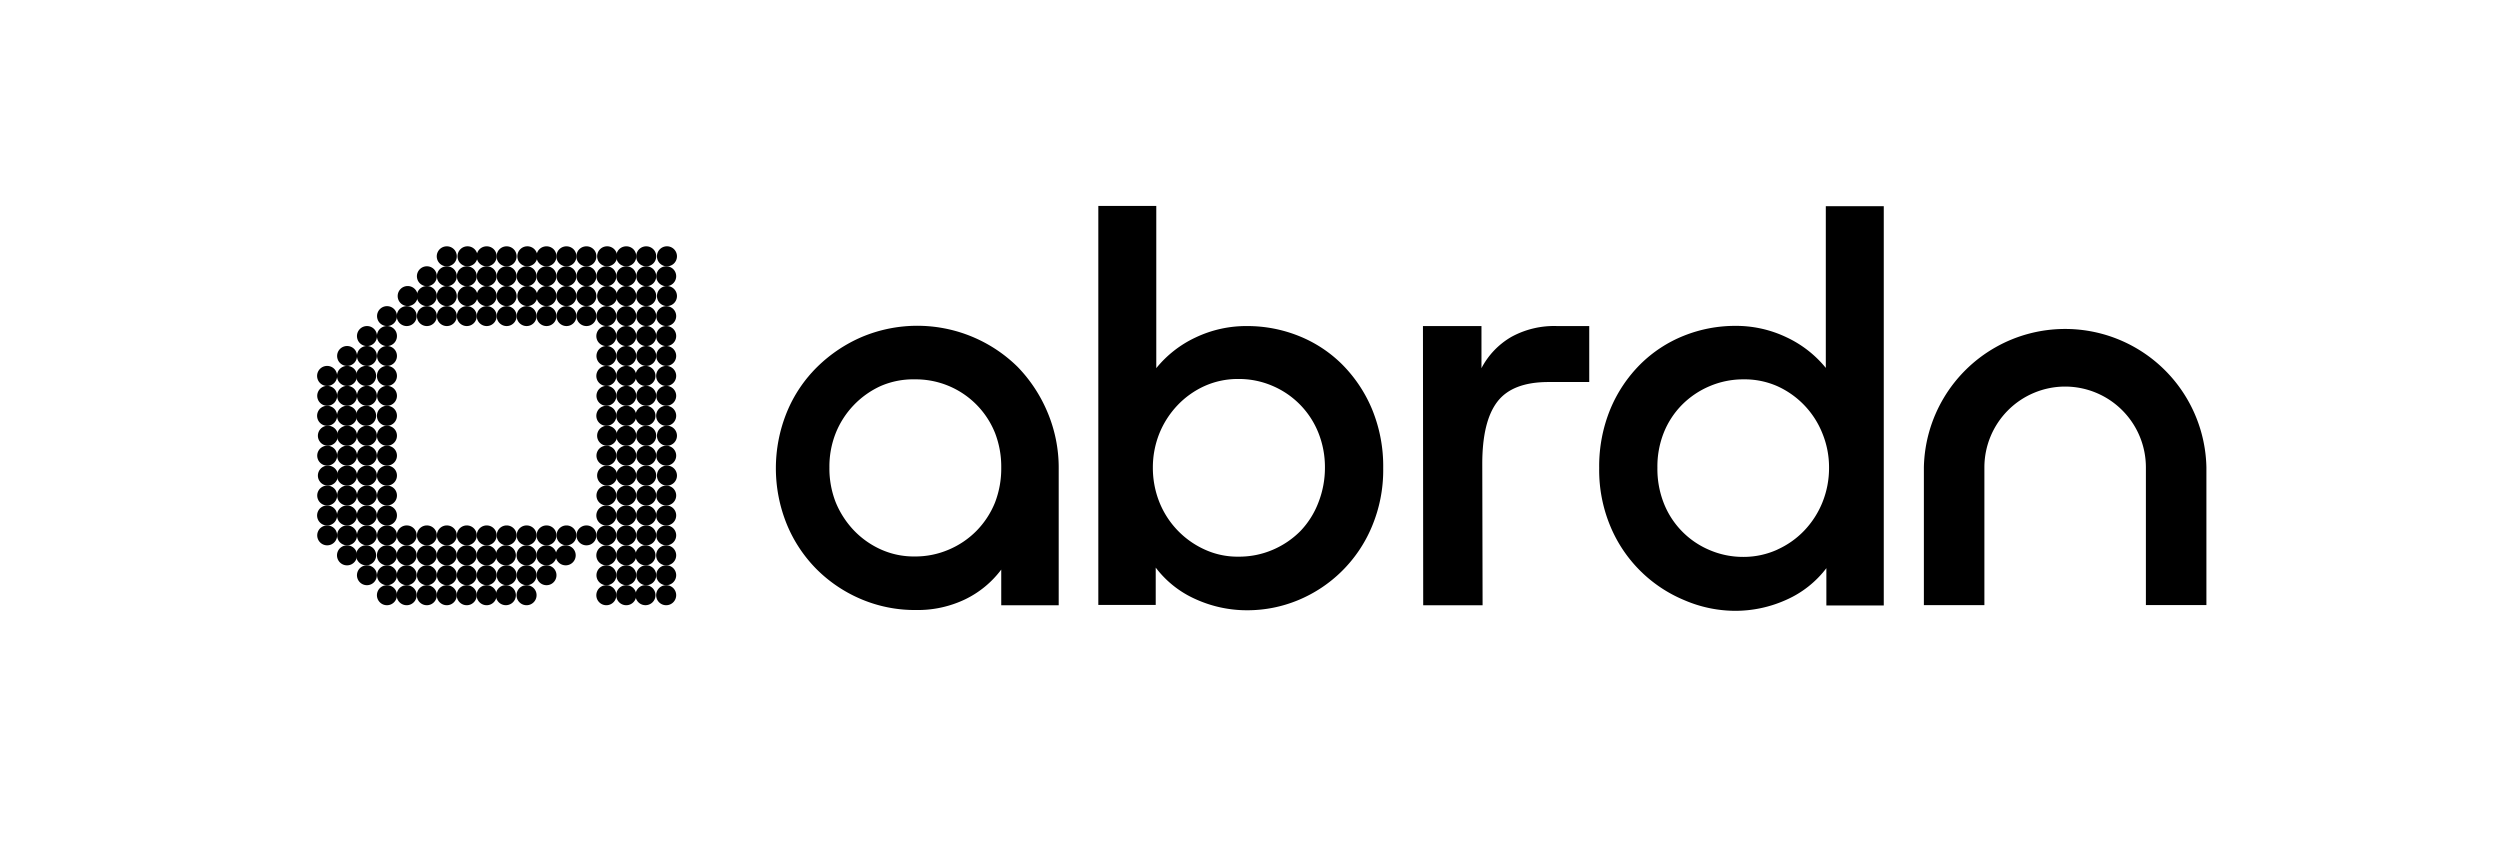 <svg xmlns="http://www.w3.org/2000/svg" viewBox="0 0 402 137"><title>abrdn-logo-horiz-black-svg2</title><g id="Layer_2" data-name="Layer 2"><rect width="402" height="137" style="fill:#fff"/></g><g id="Layer_1" data-name="Layer 1"><path d="M54.71,83.1a1.61,1.61,0,1,0,1.6,1.61A1.6,1.6,0,0,0,54.71,83.1Z" transform="translate(46 11)"/><path d="M51.5,83.1a1.61,1.61,0,1,0,1.61,1.61A1.6,1.6,0,0,0,51.5,83.1Z" transform="translate(46 11)"/><path d="M61.12,83.1a1.61,1.61,0,1,0,1.61,1.61A1.6,1.6,0,0,0,61.12,83.1Z" transform="translate(46 11)"/><path d="M57.92,83.1a1.61,1.61,0,1,0,0,3.21,1.61,1.61,0,0,0,0-3.21Z" transform="translate(46 11)"/><path d="M54.71,79.9a1.6,1.6,0,1,0,1.6,1.6A1.59,1.59,0,0,0,54.71,79.9Z" transform="translate(46 11)"/><path d="M51.5,79.9a1.6,1.6,0,1,0,1.61,1.6A1.59,1.59,0,0,0,51.5,79.9Z" transform="translate(46 11)"/><path d="M61.12,79.9a1.6,1.6,0,1,0,1.61,1.6A1.59,1.59,0,0,0,61.12,79.9Z" transform="translate(46 11)"/><path d="M57.92,79.9a1.6,1.6,0,1,0,1.6,1.6A1.6,1.6,0,0,0,57.92,79.9Z" transform="translate(46 11)"/><path d="M54.71,76.69a1.61,1.61,0,1,0,1.6,1.61A1.6,1.6,0,0,0,54.71,76.69Z" transform="translate(46 11)"/><path d="M51.5,76.69a1.61,1.61,0,1,0,1.61,1.61A1.6,1.6,0,0,0,51.5,76.69Z" transform="translate(46 11)"/><path d="M61.12,76.69a1.61,1.61,0,1,0,1.61,1.61A1.6,1.6,0,0,0,61.12,76.69Z" transform="translate(46 11)"/><path d="M57.92,76.69a1.61,1.61,0,1,0,0,3.21,1.61,1.61,0,0,0,0-3.21Z" transform="translate(46 11)"/><path d="M54.71,73.49a1.6,1.6,0,1,0,1.6,1.6A1.59,1.59,0,0,0,54.71,73.49Z" transform="translate(46 11)"/><path d="M51.5,73.49a1.6,1.6,0,1,0,1.61,1.6A1.59,1.59,0,0,0,51.5,73.49Z" transform="translate(46 11)"/><path d="M61.12,73.49a1.6,1.6,0,1,0,1.61,1.6A1.59,1.59,0,0,0,61.12,73.49Z" transform="translate(46 11)"/><path d="M57.92,73.49a1.6,1.6,0,1,0,1.6,1.6A1.6,1.6,0,0,0,57.92,73.49Z" transform="translate(46 11)"/><path d="M54.71,70.28a1.61,1.61,0,1,0,1.6,1.6A1.59,1.59,0,0,0,54.71,70.28Z" transform="translate(46 11)"/><path d="M51.5,70.28a1.61,1.61,0,1,0,1.61,1.6A1.59,1.59,0,0,0,51.5,70.28Z" transform="translate(46 11)"/><path d="M61.12,70.28a1.61,1.61,0,1,0,1.61,1.6A1.59,1.59,0,0,0,61.12,70.28Z" transform="translate(46 11)"/><path d="M57.92,70.28a1.61,1.61,0,1,0,1.6,1.6A1.6,1.6,0,0,0,57.92,70.28Z" transform="translate(46 11)"/><path d="M54.71,67.08a1.6,1.6,0,1,0,1.6,1.6A1.59,1.59,0,0,0,54.71,67.08Z" transform="translate(46 11)"/><path d="M51.5,67.08a1.6,1.6,0,1,0,1.61,1.6A1.59,1.59,0,0,0,51.5,67.08Z" transform="translate(46 11)"/><path d="M61.12,67.08a1.6,1.6,0,1,0,1.61,1.6A1.59,1.59,0,0,0,61.12,67.08Z" transform="translate(46 11)"/><path d="M57.92,67.08a1.6,1.6,0,1,0,1.6,1.6A1.6,1.6,0,0,0,57.92,67.08Z" transform="translate(46 11)"/><path d="M54.71,63.87a1.61,1.61,0,1,0,1.6,1.6A1.59,1.59,0,0,0,54.71,63.87Z" transform="translate(46 11)"/><path d="M51.5,63.87a1.61,1.61,0,0,0,0,3.21,1.61,1.61,0,1,0,0-3.21Z" transform="translate(46 11)"/><path d="M61.12,63.87a1.61,1.61,0,0,0,0,3.21,1.61,1.61,0,1,0,0-3.21Z" transform="translate(46 11)"/><path d="M57.92,63.87a1.61,1.61,0,1,0,1.6,1.6A1.6,1.6,0,0,0,57.92,63.87Z" transform="translate(46 11)"/><path d="M54.71,60.67a1.6,1.6,0,1,0,1.6,1.6A1.59,1.59,0,0,0,54.71,60.67Z" transform="translate(46 11)"/><path d="M51.5,60.67a1.6,1.6,0,1,0,1.61,1.6A1.59,1.59,0,0,0,51.5,60.67Z" transform="translate(46 11)"/><path d="M61.12,60.67a1.6,1.6,0,1,0,1.61,1.6A1.59,1.59,0,0,0,61.12,60.67Z" transform="translate(46 11)"/><path d="M57.92,60.67a1.6,1.6,0,1,0,1.6,1.6A1.6,1.6,0,0,0,57.92,60.67Z" transform="translate(46 11)"/><path d="M54.71,57.46a1.61,1.61,0,1,0,1.6,1.6A1.59,1.59,0,0,0,54.71,57.46Z" transform="translate(46 11)"/><path d="M51.5,57.46a1.61,1.61,0,0,0,0,3.21,1.61,1.61,0,1,0,0-3.21Z" transform="translate(46 11)"/><path d="M61.12,57.46a1.61,1.61,0,0,0,0,3.21,1.61,1.61,0,1,0,0-3.21Z" transform="translate(46 11)"/><path d="M57.92,57.46a1.61,1.61,0,1,0,1.6,1.6A1.6,1.6,0,0,0,57.92,57.46Z" transform="translate(46 11)"/><path d="M54.71,54.25a1.61,1.61,0,1,0,1.6,1.61A1.6,1.6,0,0,0,54.71,54.25Z" transform="translate(46 11)"/><path d="M51.5,54.25a1.61,1.61,0,1,0,1.61,1.61A1.6,1.6,0,0,0,51.5,54.25Z" transform="translate(46 11)"/><path d="M61.12,54.25a1.61,1.61,0,1,0,1.61,1.61A1.6,1.6,0,0,0,61.12,54.25Z" transform="translate(46 11)"/><path d="M57.92,54.25a1.61,1.61,0,1,0,0,3.21,1.61,1.61,0,0,0,0-3.21Z" transform="translate(46 11)"/><path d="M54.71,51.05a1.6,1.6,0,1,0,1.6,1.6A1.59,1.59,0,0,0,54.71,51.05Z" transform="translate(46 11)"/><path d="M51.5,51.05a1.6,1.6,0,1,0,1.61,1.6A1.59,1.59,0,0,0,51.5,51.05Z" transform="translate(46 11)"/><path d="M61.12,51.05a1.6,1.6,0,1,0,1.61,1.6A1.59,1.59,0,0,0,61.12,51.05Z" transform="translate(46 11)"/><path d="M57.92,51.05a1.6,1.6,0,1,0,1.6,1.6A1.6,1.6,0,0,0,57.92,51.05Z" transform="translate(46 11)"/><path d="M54.71,47.84a1.61,1.61,0,1,0,1.6,1.61A1.6,1.6,0,0,0,54.71,47.84Z" transform="translate(46 11)"/><path d="M51.5,47.84a1.61,1.61,0,1,0,1.61,1.61A1.6,1.6,0,0,0,51.5,47.84Z" transform="translate(46 11)"/><path d="M61.12,47.84a1.61,1.61,0,1,0,1.61,1.61A1.6,1.6,0,0,0,61.12,47.84Z" transform="translate(46 11)"/><path d="M57.92,47.84a1.61,1.61,0,1,0,0,3.21,1.61,1.61,0,0,0,0-3.21Z" transform="translate(46 11)"/><path d="M54.71,44.64a1.6,1.6,0,1,0,1.6,1.6A1.59,1.59,0,0,0,54.71,44.64Z" transform="translate(46 11)"/><path d="M51.5,44.64a1.6,1.6,0,1,0,1.61,1.6A1.59,1.59,0,0,0,51.5,44.64Z" transform="translate(46 11)"/><path d="M61.12,44.64a1.6,1.6,0,1,0,1.61,1.6A1.59,1.59,0,0,0,61.12,44.64Z" transform="translate(46 11)"/><path d="M57.92,44.64a1.6,1.6,0,1,0,1.6,1.6A1.6,1.6,0,0,0,57.92,44.64Z" transform="translate(46 11)"/><path d="M54.71,41.43A1.61,1.61,0,1,0,56.31,43,1.59,1.59,0,0,0,54.71,41.43Z" transform="translate(46 11)"/><path d="M51.5,41.43A1.61,1.61,0,1,0,53.11,43,1.59,1.59,0,0,0,51.5,41.43Z" transform="translate(46 11)"/><path d="M61.12,41.43A1.61,1.61,0,1,0,62.73,43,1.59,1.59,0,0,0,61.12,41.43Z" transform="translate(46 11)"/><path d="M57.92,41.43A1.61,1.61,0,1,0,59.52,43,1.6,1.6,0,0,0,57.92,41.43Z" transform="translate(46 11)"/><path d="M54.71,38.23a1.6,1.6,0,1,0,1.6,1.6A1.59,1.59,0,0,0,54.71,38.23Z" transform="translate(46 11)"/><path d="M51.5,38.23a1.6,1.6,0,1,0,1.61,1.6A1.59,1.59,0,0,0,51.5,38.23Z" transform="translate(46 11)"/><path d="M61.12,38.23a1.6,1.6,0,1,0,1.61,1.6A1.59,1.59,0,0,0,61.12,38.23Z" transform="translate(46 11)"/><path d="M57.92,38.23a1.6,1.6,0,1,0,1.6,1.6A1.6,1.6,0,0,0,57.92,38.23Z" transform="translate(46 11)"/><path d="M54.71,35a1.61,1.61,0,1,0,1.6,1.6A1.59,1.59,0,0,0,54.71,35Z" transform="translate(46 11)"/><path d="M51.5,35a1.61,1.61,0,0,0,0,3.21,1.61,1.61,0,1,0,0-3.21Z" transform="translate(46 11)"/><path d="M61.12,35a1.61,1.61,0,0,0,0,3.21,1.61,1.61,0,1,0,0-3.21Z" transform="translate(46 11)"/><path d="M57.92,35a1.61,1.61,0,1,0,1.6,1.6A1.6,1.6,0,0,0,57.92,35Z" transform="translate(46 11)"/><path d="M54.71,31.82a1.6,1.6,0,1,0,1.6,1.6A1.59,1.59,0,0,0,54.71,31.82Z" transform="translate(46 11)"/><path d="M51.5,31.82a1.6,1.6,0,1,0,1.61,1.6A1.59,1.59,0,0,0,51.5,31.82Z" transform="translate(46 11)"/><path d="M61.12,31.82a1.6,1.6,0,1,0,1.61,1.6A1.59,1.59,0,0,0,61.12,31.82Z" transform="translate(46 11)"/><path d="M57.92,31.82a1.6,1.6,0,1,0,1.6,1.6A1.6,1.6,0,0,0,57.92,31.82Z" transform="translate(46 11)"/><path d="M54.71,28.61a1.61,1.61,0,1,0,1.6,1.6A1.59,1.59,0,0,0,54.71,28.61Z" transform="translate(46 11)"/><path d="M51.5,28.61a1.61,1.61,0,0,0,0,3.21,1.61,1.61,0,1,0,0-3.21Z" transform="translate(46 11)"/><path d="M61.12,28.61a1.61,1.61,0,0,0,0,3.21,1.61,1.61,0,1,0,0-3.21Z" transform="translate(46 11)"/><path d="M57.92,28.61a1.61,1.61,0,1,0,1.6,1.6A1.6,1.6,0,0,0,57.92,28.61Z" transform="translate(46 11)"/><path d="M38.67,83.1a1.61,1.61,0,1,0,1.61,1.61A1.6,1.6,0,0,0,38.67,83.1Z" transform="translate(46 11)"/><path d="M41.88,79.9a1.6,1.6,0,1,0,1.6,1.6A1.59,1.59,0,0,0,41.88,79.9Z" transform="translate(46 11)"/><path d="M38.67,79.9a1.6,1.6,0,1,0,1.61,1.6A1.59,1.59,0,0,0,38.67,79.9Z" transform="translate(46 11)"/><path d="M41.88,76.69a1.61,1.61,0,1,0,1.6,1.61A1.6,1.6,0,0,0,41.88,76.69Z" transform="translate(46 11)"/><path d="M38.67,76.69a1.61,1.61,0,1,0,1.61,1.61A1.6,1.6,0,0,0,38.67,76.69Z" transform="translate(46 11)"/><path d="M45.09,76.69a1.61,1.61,0,1,0,0,3.21,1.61,1.61,0,0,0,0-3.21Z" transform="translate(46 11)"/><path d="M41.88,73.49a1.6,1.6,0,1,0,1.6,1.6A1.59,1.59,0,0,0,41.88,73.49Z" transform="translate(46 11)"/><path d="M38.67,73.49a1.6,1.6,0,1,0,1.61,1.6A1.59,1.59,0,0,0,38.67,73.49Z" transform="translate(46 11)"/><path d="M48.29,73.49a1.6,1.6,0,1,0,1.61,1.6A1.59,1.59,0,0,0,48.29,73.49Z" transform="translate(46 11)"/><path d="M45.09,73.49a1.6,1.6,0,1,0,1.6,1.6A1.6,1.6,0,0,0,45.09,73.49Z" transform="translate(46 11)"/><path d="M41.88,38.23a1.6,1.6,0,1,0,1.6,1.6A1.59,1.59,0,0,0,41.88,38.23Z" transform="translate(46 11)"/><path d="M38.67,38.23a1.6,1.6,0,1,0,1.61,1.6A1.59,1.59,0,0,0,38.67,38.23Z" transform="translate(46 11)"/><path d="M48.29,38.23a1.6,1.6,0,1,0,1.61,1.6A1.59,1.59,0,0,0,48.29,38.23Z" transform="translate(46 11)"/><path d="M45.09,38.23a1.6,1.6,0,1,0,1.6,1.6A1.6,1.6,0,0,0,45.09,38.23Z" transform="translate(46 11)"/><path d="M41.88,35a1.61,1.61,0,1,0,1.6,1.6A1.59,1.59,0,0,0,41.88,35Z" transform="translate(46 11)"/><path d="M38.67,35a1.61,1.61,0,0,0,0,3.21,1.61,1.61,0,1,0,0-3.21Z" transform="translate(46 11)"/><path d="M48.29,35a1.61,1.61,0,1,0,1.61,1.6A1.59,1.59,0,0,0,48.29,35Z" transform="translate(46 11)"/><path d="M45.09,35a1.61,1.61,0,1,0,1.6,1.6A1.6,1.6,0,0,0,45.09,35Z" transform="translate(46 11)"/><path d="M41.88,31.82a1.6,1.6,0,1,0,1.6,1.6A1.59,1.59,0,0,0,41.88,31.82Z" transform="translate(46 11)"/><path d="M38.67,31.82a1.6,1.6,0,1,0,1.61,1.6A1.59,1.59,0,0,0,38.67,31.82Z" transform="translate(46 11)"/><path d="M48.29,31.82a1.6,1.6,0,1,0,1.61,1.6A1.59,1.59,0,0,0,48.29,31.82Z" transform="translate(46 11)"/><path d="M45.09,31.82a1.6,1.6,0,1,0,1.6,1.6A1.6,1.6,0,0,0,45.09,31.82Z" transform="translate(46 11)"/><path d="M41.88,28.61a1.61,1.61,0,1,0,1.6,1.6A1.59,1.59,0,0,0,41.88,28.61Z" transform="translate(46 11)"/><path d="M38.67,28.61a1.61,1.61,0,0,0,0,3.21,1.61,1.61,0,1,0,0-3.21Z" transform="translate(46 11)"/><path d="M48.29,28.61a1.61,1.61,0,1,0,1.61,1.6A1.59,1.59,0,0,0,48.29,28.61Z" transform="translate(46 11)"/><path d="M45.09,28.61a1.61,1.61,0,1,0,1.6,1.6A1.6,1.6,0,0,0,45.09,28.61Z" transform="translate(46 11)"/><path d="M29.05,83.1a1.61,1.61,0,1,0,1.61,1.61A1.6,1.6,0,0,0,29.05,83.1Z" transform="translate(46 11)"/><path d="M25.85,83.1a1.61,1.61,0,1,0,1.6,1.61A1.6,1.6,0,0,0,25.85,83.1Z" transform="translate(46 11)"/><path d="M35.47,83.1a1.61,1.61,0,1,0,0,3.21,1.61,1.61,0,0,0,0-3.21Z" transform="translate(46 11)"/><path d="M32.26,83.1a1.61,1.61,0,1,0,1.6,1.61A1.6,1.6,0,0,0,32.26,83.1Z" transform="translate(46 11)"/><path d="M29.05,79.9a1.6,1.6,0,1,0,1.61,1.6A1.59,1.59,0,0,0,29.05,79.9Z" transform="translate(46 11)"/><path d="M25.85,79.9a1.6,1.6,0,1,0,1.6,1.6A1.59,1.59,0,0,0,25.85,79.9Z" transform="translate(46 11)"/><path d="M35.47,79.9a1.6,1.6,0,1,0,1.6,1.6A1.6,1.6,0,0,0,35.47,79.9Z" transform="translate(46 11)"/><path d="M32.26,79.9a1.6,1.6,0,1,0,1.6,1.6A1.59,1.59,0,0,0,32.26,79.9Z" transform="translate(46 11)"/><path d="M29.05,76.69a1.61,1.61,0,1,0,1.61,1.61A1.6,1.6,0,0,0,29.05,76.69Z" transform="translate(46 11)"/><path d="M25.85,76.69a1.61,1.61,0,1,0,1.6,1.61A1.6,1.6,0,0,0,25.85,76.69Z" transform="translate(46 11)"/><path d="M35.47,76.69a1.61,1.61,0,1,0,0,3.21,1.61,1.61,0,0,0,0-3.21Z" transform="translate(46 11)"/><path d="M32.26,76.69a1.61,1.61,0,1,0,1.6,1.61A1.6,1.6,0,0,0,32.26,76.69Z" transform="translate(46 11)"/><path d="M29.05,73.49a1.6,1.6,0,1,0,1.61,1.6A1.59,1.59,0,0,0,29.05,73.49Z" transform="translate(46 11)"/><path d="M25.85,73.49a1.6,1.6,0,1,0,1.6,1.6A1.59,1.59,0,0,0,25.85,73.49Z" transform="translate(46 11)"/><path d="M35.47,73.49a1.6,1.6,0,1,0,1.6,1.6A1.6,1.6,0,0,0,35.47,73.49Z" transform="translate(46 11)"/><path d="M32.26,73.49a1.6,1.6,0,1,0,1.6,1.6A1.59,1.59,0,0,0,32.26,73.49Z" transform="translate(46 11)"/><path d="M29.05,38.23a1.6,1.6,0,1,0,1.61,1.6A1.59,1.59,0,0,0,29.05,38.23Z" transform="translate(46 11)"/><path d="M25.85,38.23a1.6,1.6,0,1,0,1.6,1.6A1.59,1.59,0,0,0,25.85,38.23Z" transform="translate(46 11)"/><path d="M35.47,38.23a1.6,1.6,0,1,0,1.6,1.6A1.6,1.6,0,0,0,35.47,38.23Z" transform="translate(46 11)"/><path d="M32.26,38.23a1.6,1.6,0,1,0,1.6,1.6A1.59,1.59,0,0,0,32.26,38.23Z" transform="translate(46 11)"/><path d="M29.05,35a1.61,1.61,0,0,0,0,3.21,1.61,1.61,0,1,0,0-3.21Z" transform="translate(46 11)"/><path d="M25.85,35a1.61,1.61,0,1,0,1.6,1.6A1.59,1.59,0,0,0,25.85,35Z" transform="translate(46 11)"/><path d="M35.47,35a1.61,1.61,0,1,0,1.6,1.6A1.6,1.6,0,0,0,35.47,35Z" transform="translate(46 11)"/><path d="M32.26,35a1.61,1.61,0,1,0,1.6,1.6A1.59,1.59,0,0,0,32.26,35Z" transform="translate(46 11)"/><path d="M29.05,31.82a1.6,1.6,0,1,0,1.61,1.6A1.59,1.59,0,0,0,29.05,31.82Z" transform="translate(46 11)"/><path d="M25.85,31.82a1.6,1.6,0,1,0,1.6,1.6A1.59,1.59,0,0,0,25.85,31.82Z" transform="translate(46 11)"/><path d="M35.47,31.82a1.6,1.6,0,1,0,1.6,1.6A1.6,1.6,0,0,0,35.47,31.82Z" transform="translate(46 11)"/><path d="M32.26,31.82a1.6,1.6,0,1,0,1.6,1.6A1.59,1.59,0,0,0,32.26,31.82Z" transform="translate(46 11)"/><path d="M29.05,28.61a1.61,1.61,0,0,0,0,3.21,1.61,1.61,0,1,0,0-3.21Z" transform="translate(46 11)"/><path d="M25.85,28.61a1.61,1.61,0,1,0,1.6,1.6A1.59,1.59,0,0,0,25.85,28.61Z" transform="translate(46 11)"/><path d="M35.47,28.61a1.61,1.61,0,1,0,1.6,1.6A1.6,1.6,0,0,0,35.47,28.61Z" transform="translate(46 11)"/><path d="M32.26,28.61a1.61,1.61,0,1,0,1.6,1.6A1.59,1.59,0,0,0,32.26,28.61Z" transform="translate(46 11)"/><path d="M16.22,83.1a1.61,1.61,0,1,0,1.61,1.61A1.6,1.6,0,0,0,16.22,83.1Z" transform="translate(46 11)"/><path d="M22.64,83.1a1.61,1.61,0,1,0,1.6,1.61A1.6,1.6,0,0,0,22.64,83.1Z" transform="translate(46 11)"/><path d="M19.43,83.1A1.61,1.61,0,1,0,21,84.71,1.6,1.6,0,0,0,19.43,83.1Z" transform="translate(46 11)"/><path d="M16.22,79.9a1.6,1.6,0,1,0,1.61,1.6A1.59,1.59,0,0,0,16.22,79.9Z" transform="translate(46 11)"/><path d="M13,79.9a1.6,1.6,0,1,0,1.6,1.6A1.6,1.6,0,0,0,13,79.9Z" transform="translate(46 11)"/><path d="M22.64,79.9a1.6,1.6,0,1,0,1.6,1.6A1.59,1.59,0,0,0,22.64,79.9Z" transform="translate(46 11)"/><path d="M19.43,79.9A1.6,1.6,0,1,0,21,81.5,1.59,1.59,0,0,0,19.43,79.9Z" transform="translate(46 11)"/><path d="M16.22,76.69a1.61,1.61,0,1,0,1.61,1.61A1.6,1.6,0,0,0,16.22,76.69Z" transform="translate(46 11)"/><path d="M13,76.69a1.61,1.61,0,1,0,0,3.21,1.61,1.61,0,0,0,0-3.21Z" transform="translate(46 11)"/><path d="M22.64,76.69a1.61,1.61,0,1,0,1.6,1.61A1.6,1.6,0,0,0,22.64,76.69Z" transform="translate(46 11)"/><path d="M19.43,76.69A1.61,1.61,0,1,0,21,78.3,1.6,1.6,0,0,0,19.43,76.69Z" transform="translate(46 11)"/><path d="M16.22,73.49a1.6,1.6,0,1,0,1.61,1.6A1.59,1.59,0,0,0,16.22,73.49Z" transform="translate(46 11)"/><path d="M13,73.49a1.6,1.6,0,1,0,1.6,1.6A1.6,1.6,0,0,0,13,73.49Z" transform="translate(46 11)"/><path d="M22.64,73.49a1.6,1.6,0,1,0,1.6,1.6A1.59,1.59,0,0,0,22.64,73.49Z" transform="translate(46 11)"/><path d="M19.43,73.49A1.6,1.6,0,1,0,21,75.09,1.59,1.59,0,0,0,19.43,73.49Z" transform="translate(46 11)"/><path d="M16.22,70.28a1.61,1.61,0,1,0,1.61,1.6A1.59,1.59,0,0,0,16.22,70.28Z" transform="translate(46 11)"/><path d="M13,70.28a1.61,1.61,0,1,0,1.6,1.6A1.6,1.6,0,0,0,13,70.28Z" transform="translate(46 11)"/><path d="M16.22,67.08a1.6,1.6,0,1,0,1.61,1.6A1.59,1.59,0,0,0,16.22,67.08Z" transform="translate(46 11)"/><path d="M13,67.08a1.6,1.6,0,1,0,1.6,1.6A1.6,1.6,0,0,0,13,67.08Z" transform="translate(46 11)"/><path d="M16.22,63.87a1.61,1.61,0,1,0,1.61,1.6A1.59,1.59,0,0,0,16.22,63.87Z" transform="translate(46 11)"/><path d="M13,63.87a1.61,1.61,0,1,0,1.6,1.6A1.6,1.6,0,0,0,13,63.87Z" transform="translate(46 11)"/><path d="M16.22,60.67a1.6,1.6,0,1,0,1.61,1.6A1.59,1.59,0,0,0,16.22,60.67Z" transform="translate(46 11)"/><path d="M13,60.67a1.6,1.6,0,1,0,1.6,1.6A1.6,1.6,0,0,0,13,60.67Z" transform="translate(46 11)"/><path d="M16.22,57.46a1.61,1.61,0,1,0,1.61,1.6A1.59,1.59,0,0,0,16.22,57.46Z" transform="translate(46 11)"/><path d="M13,57.46a1.61,1.61,0,1,0,1.6,1.6A1.6,1.6,0,0,0,13,57.46Z" transform="translate(46 11)"/><path d="M16.22,54.25a1.61,1.61,0,1,0,1.61,1.61A1.6,1.6,0,0,0,16.22,54.25Z" transform="translate(46 11)"/><path d="M13,54.25a1.61,1.61,0,1,0,0,3.21,1.61,1.61,0,0,0,0-3.21Z" transform="translate(46 11)"/><path d="M16.22,51.05a1.6,1.6,0,1,0,1.61,1.6A1.59,1.59,0,0,0,16.22,51.05Z" transform="translate(46 11)"/><path d="M13,51.05a1.6,1.6,0,1,0,1.6,1.6A1.6,1.6,0,0,0,13,51.05Z" transform="translate(46 11)"/><path d="M16.22,47.84a1.61,1.61,0,1,0,1.61,1.61A1.6,1.6,0,0,0,16.22,47.84Z" transform="translate(46 11)"/><path d="M13,47.84a1.61,1.61,0,1,0,0,3.21,1.61,1.61,0,0,0,0-3.21Z" transform="translate(46 11)"/><path d="M16.22,44.64a1.6,1.6,0,1,0,1.61,1.6A1.59,1.59,0,0,0,16.22,44.64Z" transform="translate(46 11)"/><path d="M13,44.64a1.6,1.6,0,1,0,1.6,1.6A1.6,1.6,0,0,0,13,44.64Z" transform="translate(46 11)"/><path d="M16.22,41.43A1.61,1.61,0,1,0,17.83,43,1.59,1.59,0,0,0,16.22,41.43Z" transform="translate(46 11)"/><path d="M13,41.43A1.61,1.61,0,1,0,14.62,43,1.6,1.6,0,0,0,13,41.43Z" transform="translate(46 11)"/><path d="M16.22,38.23a1.6,1.6,0,1,0,1.61,1.6A1.59,1.59,0,0,0,16.22,38.23Z" transform="translate(46 11)"/><path d="M22.64,38.23a1.6,1.6,0,1,0,1.6,1.6A1.59,1.59,0,0,0,22.64,38.23Z" transform="translate(46 11)"/><path d="M19.43,38.23A1.6,1.6,0,1,0,21,39.83,1.59,1.59,0,0,0,19.43,38.23Z" transform="translate(46 11)"/><path d="M22.64,35a1.61,1.61,0,1,0,1.6,1.6A1.59,1.59,0,0,0,22.64,35Z" transform="translate(46 11)"/><path d="M19.43,35a1.61,1.61,0,0,0,0,3.21,1.61,1.61,0,1,0,0-3.21Z" transform="translate(46 11)"/><path d="M22.64,31.82a1.6,1.6,0,1,0,1.6,1.6A1.59,1.59,0,0,0,22.64,31.82Z" transform="translate(46 11)"/><path d="M9.81,76.69a1.61,1.61,0,1,0,1.6,1.61A1.6,1.6,0,0,0,9.81,76.69Z" transform="translate(46 11)"/><path d="M9.81,73.49a1.6,1.6,0,1,0,1.6,1.6A1.59,1.59,0,0,0,9.81,73.49Z" transform="translate(46 11)"/><path d="M6.6,73.49a1.6,1.6,0,1,0,1.61,1.6A1.59,1.59,0,0,0,6.6,73.49Z" transform="translate(46 11)"/><path d="M9.81,70.28a1.61,1.61,0,1,0,1.6,1.6A1.59,1.59,0,0,0,9.81,70.28Z" transform="translate(46 11)"/><path d="M6.6,70.28a1.61,1.61,0,1,0,1.61,1.6A1.59,1.59,0,0,0,6.6,70.28Z" transform="translate(46 11)"/><path d="M9.81,67.08a1.6,1.6,0,1,0,1.6,1.6A1.59,1.59,0,0,0,9.81,67.08Z" transform="translate(46 11)"/><path d="M6.6,67.08a1.6,1.6,0,1,0,1.61,1.6A1.59,1.59,0,0,0,6.6,67.08Z" transform="translate(46 11)"/><path d="M9.81,63.87a1.61,1.61,0,1,0,1.6,1.6A1.59,1.59,0,0,0,9.81,63.87Z" transform="translate(46 11)"/><path d="M6.6,63.87a1.61,1.61,0,0,0,0,3.21,1.61,1.61,0,1,0,0-3.21Z" transform="translate(46 11)"/><path d="M9.81,60.67a1.6,1.6,0,1,0,1.6,1.6A1.59,1.59,0,0,0,9.81,60.67Z" transform="translate(46 11)"/><path d="M6.6,60.67a1.6,1.6,0,1,0,1.61,1.6A1.59,1.59,0,0,0,6.6,60.67Z" transform="translate(46 11)"/><path d="M9.81,57.46a1.61,1.61,0,1,0,1.6,1.6A1.59,1.59,0,0,0,9.81,57.46Z" transform="translate(46 11)"/><path d="M6.6,57.46a1.61,1.61,0,0,0,0,3.21,1.61,1.61,0,1,0,0-3.21Z" transform="translate(46 11)"/><path d="M9.81,54.25a1.61,1.61,0,1,0,1.6,1.61A1.6,1.6,0,0,0,9.81,54.25Z" transform="translate(46 11)"/><path d="M6.6,54.25a1.61,1.61,0,1,0,1.61,1.61A1.6,1.6,0,0,0,6.6,54.25Z" transform="translate(46 11)"/><path d="M9.81,51.05a1.6,1.6,0,1,0,1.6,1.6A1.59,1.59,0,0,0,9.81,51.05Z" transform="translate(46 11)"/><path d="M6.6,51.05a1.6,1.6,0,1,0,1.61,1.6A1.59,1.59,0,0,0,6.6,51.05Z" transform="translate(46 11)"/><path d="M9.81,47.84a1.61,1.61,0,1,0,1.6,1.61A1.6,1.6,0,0,0,9.81,47.84Z" transform="translate(46 11)"/><path d="M6.6,47.84a1.61,1.61,0,1,0,1.61,1.61A1.6,1.6,0,0,0,6.6,47.84Z" transform="translate(46 11)"/><path d="M9.81,44.64a1.6,1.6,0,1,0,1.6,1.6A1.59,1.59,0,0,0,9.81,44.64Z" transform="translate(46 11)"/><path d="M154.61,87.13a19.94,19.94,0,0,1-8.39-1.8,16.36,16.36,0,0,1-6.38-5.06v6h-9.23V22.11h9.32V48.2a17.84,17.84,0,0,1,6.29-4.92,18.94,18.94,0,0,1,8.3-1.85A22.2,22.2,0,0,1,162.79,43a20.82,20.82,0,0,1,7,4.57,22.48,22.48,0,0,1,4.83,7.22,24.07,24.07,0,0,1,1.8,9.49,23.42,23.42,0,0,1-1.86,9.49,21.93,21.93,0,0,1-11.83,11.74A21.35,21.35,0,0,1,154.61,87.13Zm-1.41-8.62a13.68,13.68,0,0,0,5.45-1.1,14,14,0,0,0,4.44-3A13.65,13.65,0,0,0,166,69.8a15.27,15.27,0,0,0,1.05-5.63A14.88,14.88,0,0,0,166,58.6a13.71,13.71,0,0,0-7.38-7.55,13.62,13.62,0,0,0-5.45-1.11,13.06,13.06,0,0,0-5.49,1.14,13.9,13.9,0,0,0-4.34,3.09,14.45,14.45,0,0,0-2.91,4.52,14.68,14.68,0,0,0-1.05,5.48,14.89,14.89,0,0,0,1.05,5.58,14.1,14.1,0,0,0,7.25,7.6A12.63,12.63,0,0,0,153.2,78.51Z" transform="translate(46 11)"/><path d="M224.8,85.49A22,22,0,0,1,213,73.75a23.39,23.39,0,0,1-1.85-9.49,24.11,24.11,0,0,1,1.8-9.49,22.27,22.27,0,0,1,4.83-7.21,21,21,0,0,1,7-4.58A22.19,22.19,0,0,1,233,41.4a18.8,18.8,0,0,1,8.3,1.85,17.93,17.93,0,0,1,6.29,4.91v-26h9.32v64.2h-9.23v-6a16.4,16.4,0,0,1-6.38,5.06,19.94,19.94,0,0,1-8.39,1.8A20.8,20.8,0,0,1,224.8,85.49Zm15-8.12a13.8,13.8,0,0,0,4.35-3.08,14.36,14.36,0,0,0,2.9-4.52,14.7,14.7,0,0,0,1.06-5.58,14.38,14.38,0,0,0-1.06-5.48,14,14,0,0,0-7.25-7.61A13.05,13.05,0,0,0,234.34,50a13.74,13.74,0,0,0-5.46,1.11,13.88,13.88,0,0,0-4.43,3,13.52,13.52,0,0,0-2.94,4.53,14.76,14.76,0,0,0-1,5.57,15.07,15.07,0,0,0,1,5.63,13.54,13.54,0,0,0,7.37,7.6,13.66,13.66,0,0,0,5.46,1.11A13.15,13.15,0,0,0,239.82,77.37Z" transform="translate(46 11)"/><path d="M182.81,41.43h9.41V48.2a12.49,12.49,0,0,1,4.76-5,14.26,14.26,0,0,1,7.39-1.77h5.18v9H203c-3.86,0-6.61,1.05-8.23,3.17s-2.42,5.45-2.42,10l.05,22.73h-9.55Z" transform="translate(46 11)"/><path d="M286.06,51.16a13,13,0,0,1,13,13V86.29h9.73V64.14a22.72,22.72,0,0,0-45.43,0V86.31h9.73V64.14A13,13,0,0,1,286.06,51.16Z" transform="translate(46 11)"/><path d="M122.43,55.27A23.51,23.51,0,0,0,117.64,48a23,23,0,0,0-25-4.84A23.36,23.36,0,0,0,85.41,48a21.84,21.84,0,0,0-4.88,7.27,23.92,23.92,0,0,0,0,18.06,22.28,22.28,0,0,0,4.79,7.21,22.55,22.55,0,0,0,7.12,4.79,22.11,22.11,0,0,0,8.86,1.76,17.61,17.61,0,0,0,7.88-1.71A15.87,15.87,0,0,0,115,80.59v5.74h9.24v-22A22.94,22.94,0,0,0,122.43,55.27ZM114,69.8A14,14,0,0,1,111,74.38a13.84,13.84,0,0,1-4.44,3,13.61,13.61,0,0,1-5.45,1.1,12.91,12.91,0,0,1-5.49-1.14,13.87,13.87,0,0,1-4.34-3.08,14.56,14.56,0,0,1-2.91-4.52,14.89,14.89,0,0,1-1-5.58,14.56,14.56,0,0,1,1-5.48,14.08,14.08,0,0,1,7.25-7.61A13.13,13.13,0,0,1,101.12,50,13.72,13.72,0,0,1,114,58.62a15,15,0,0,1,1,5.57A15.24,15.24,0,0,1,114,69.8Z" transform="translate(46 11)"/></g></svg>